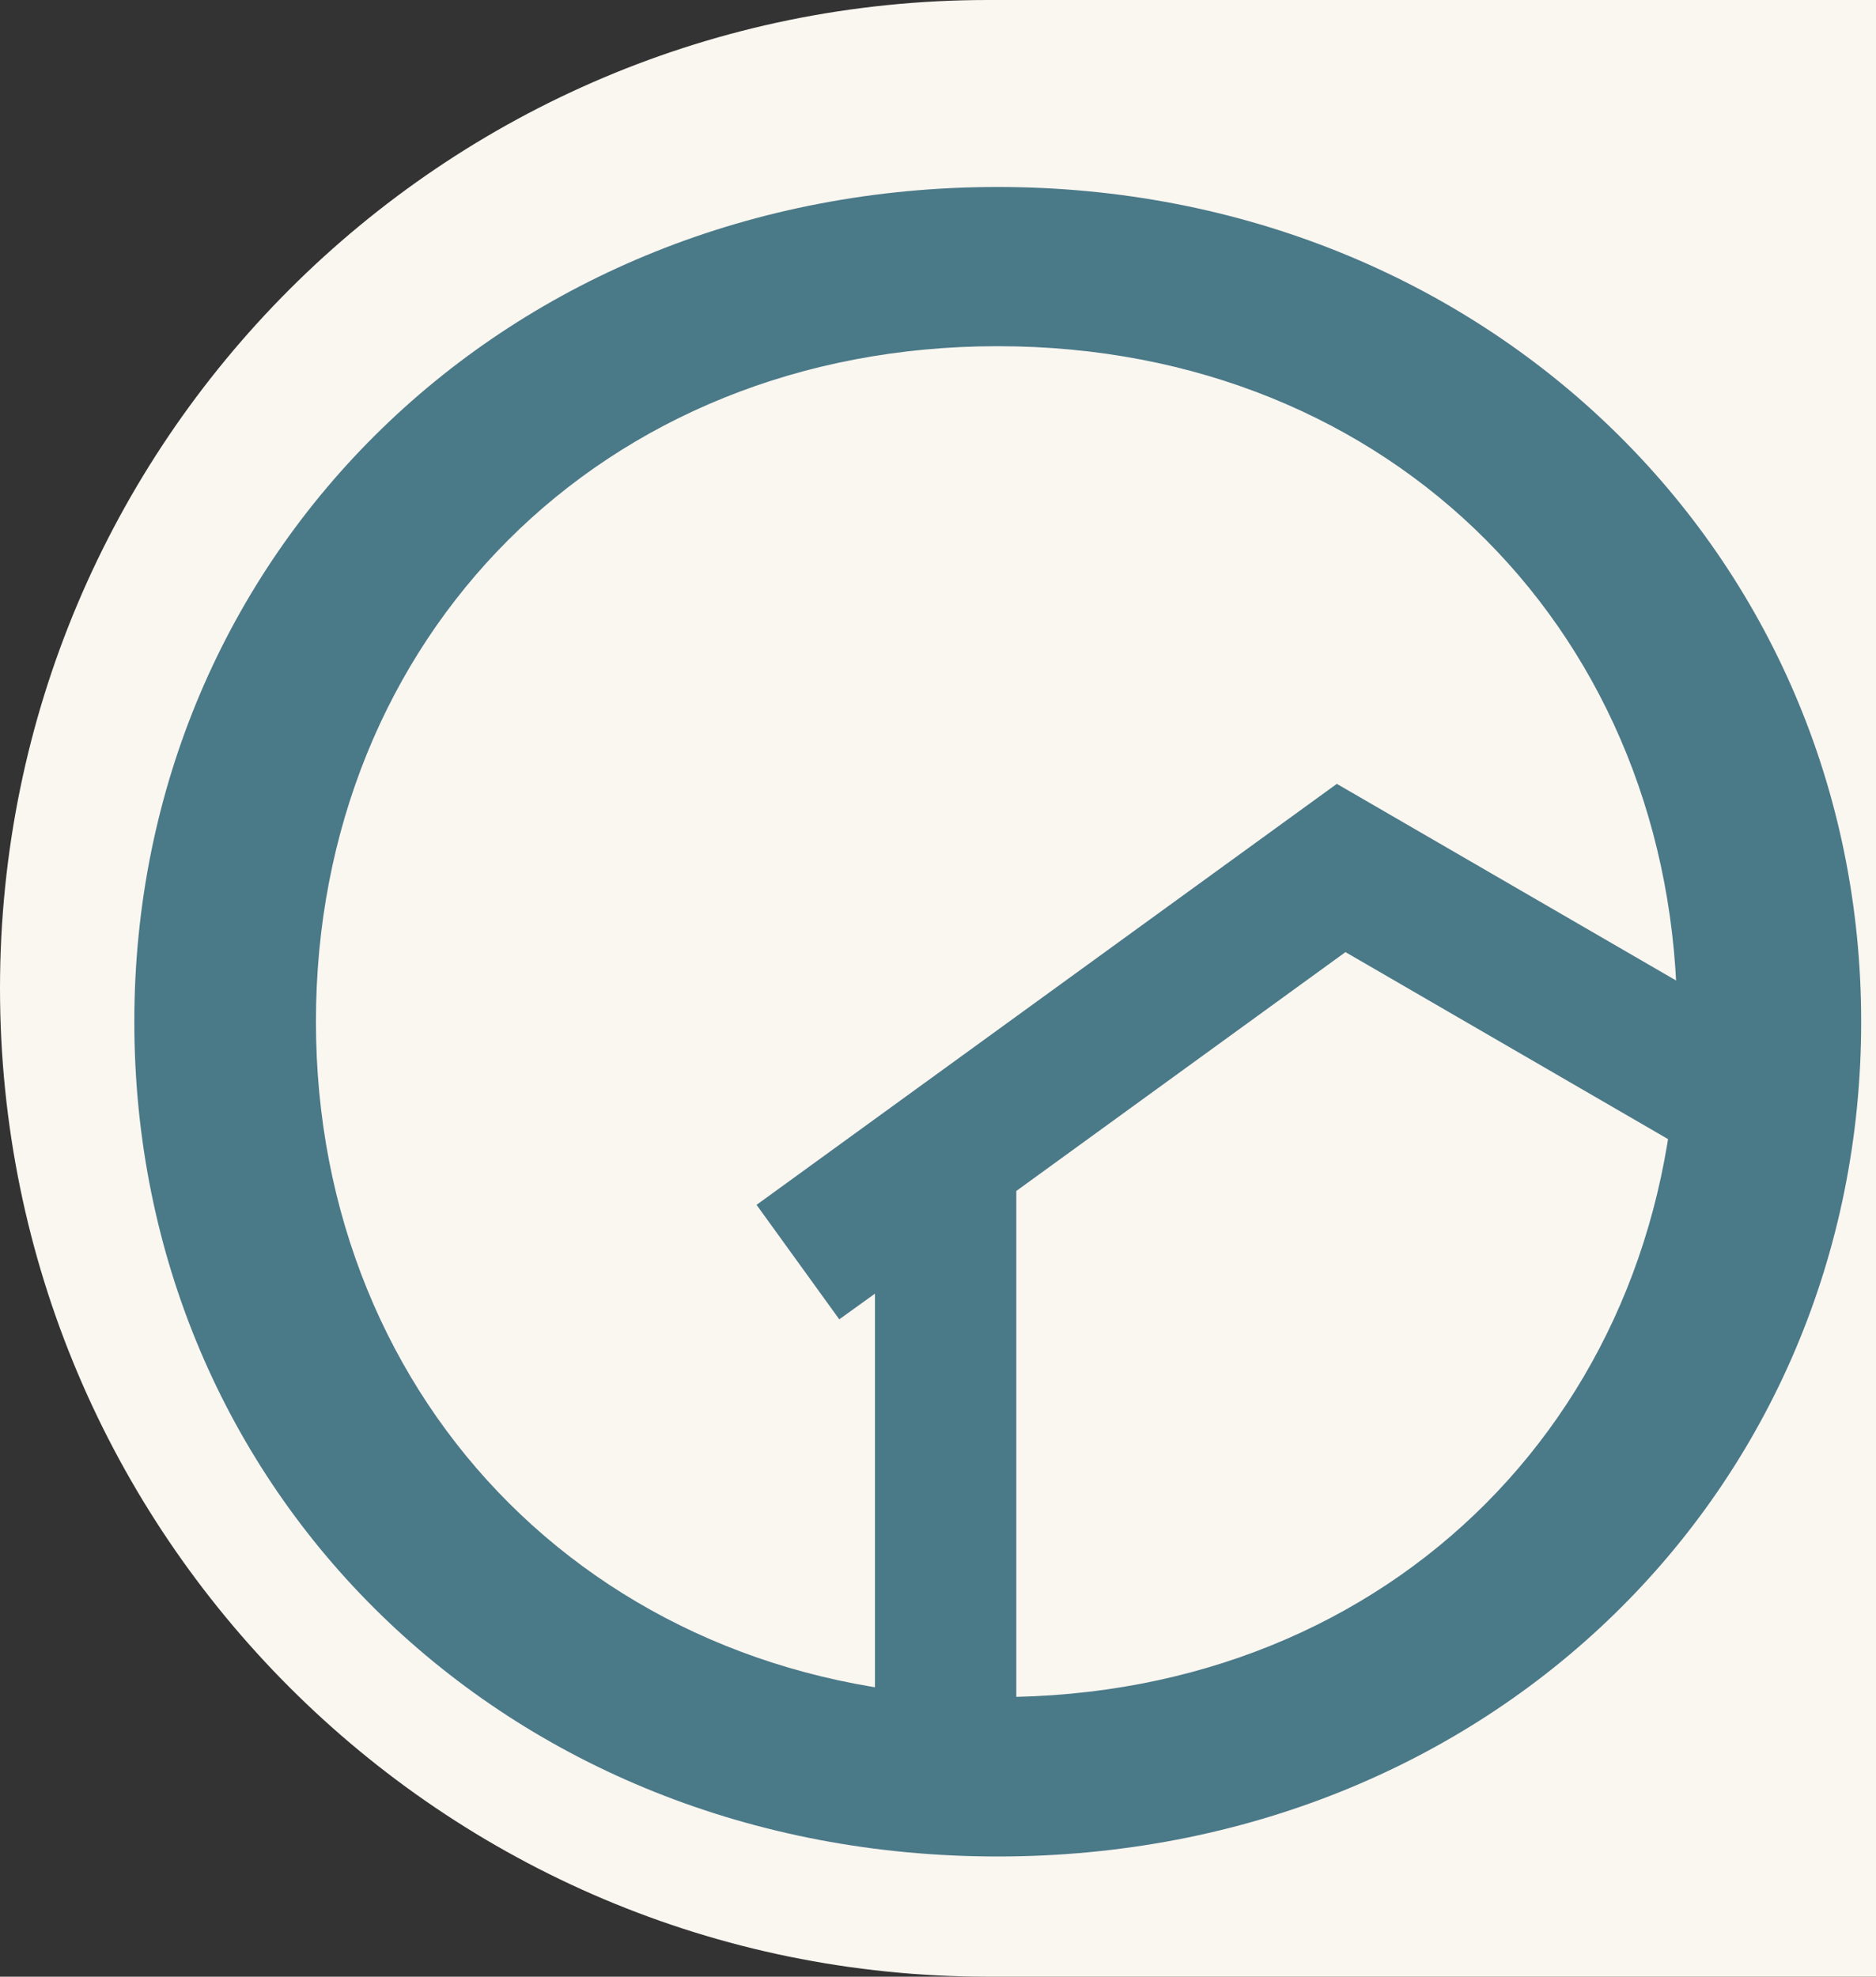 <svg width="131" height="138" viewBox="0 0 131 138" fill="none" xmlns="http://www.w3.org/2000/svg">
<rect x="0" y="0" width="131" height="138" fill="#333333" stroke="none"/>
<path d="M0 69C0 30.892 30.892 0 69 0H131V138H69C30.892 138 0 107.108 0 69V69Z" fill="#FAF6F0"/>
<path d="M69.672 13.054C103.773 13.054 129.965 38.747 129.965 71.331C129.965 103.915 104.098 129.608 69.672 129.608C35.246 129.608 9.38 104.074 9.38 71.331C9.38 38.588 35.406 13.054 69.672 13.054ZM69.672 118.479C97.346 118.479 117.118 98.112 117.118 71.324C117.118 44.537 97.346 24.169 69.672 24.169C41.999 24.169 22.061 44.537 22.061 71.324C22.061 98.112 42.158 118.479 69.672 118.479Z" fill="#4A7988"/>
<path d="M70.961 120.855H61.099V90.314L58.606 92.107L52.83 84.115L93.35 54.724L123.739 72.335L118.794 80.867L93.953 66.47L70.968 83.146V120.855H70.961Z" fill="#4A7988"/>
</svg>
